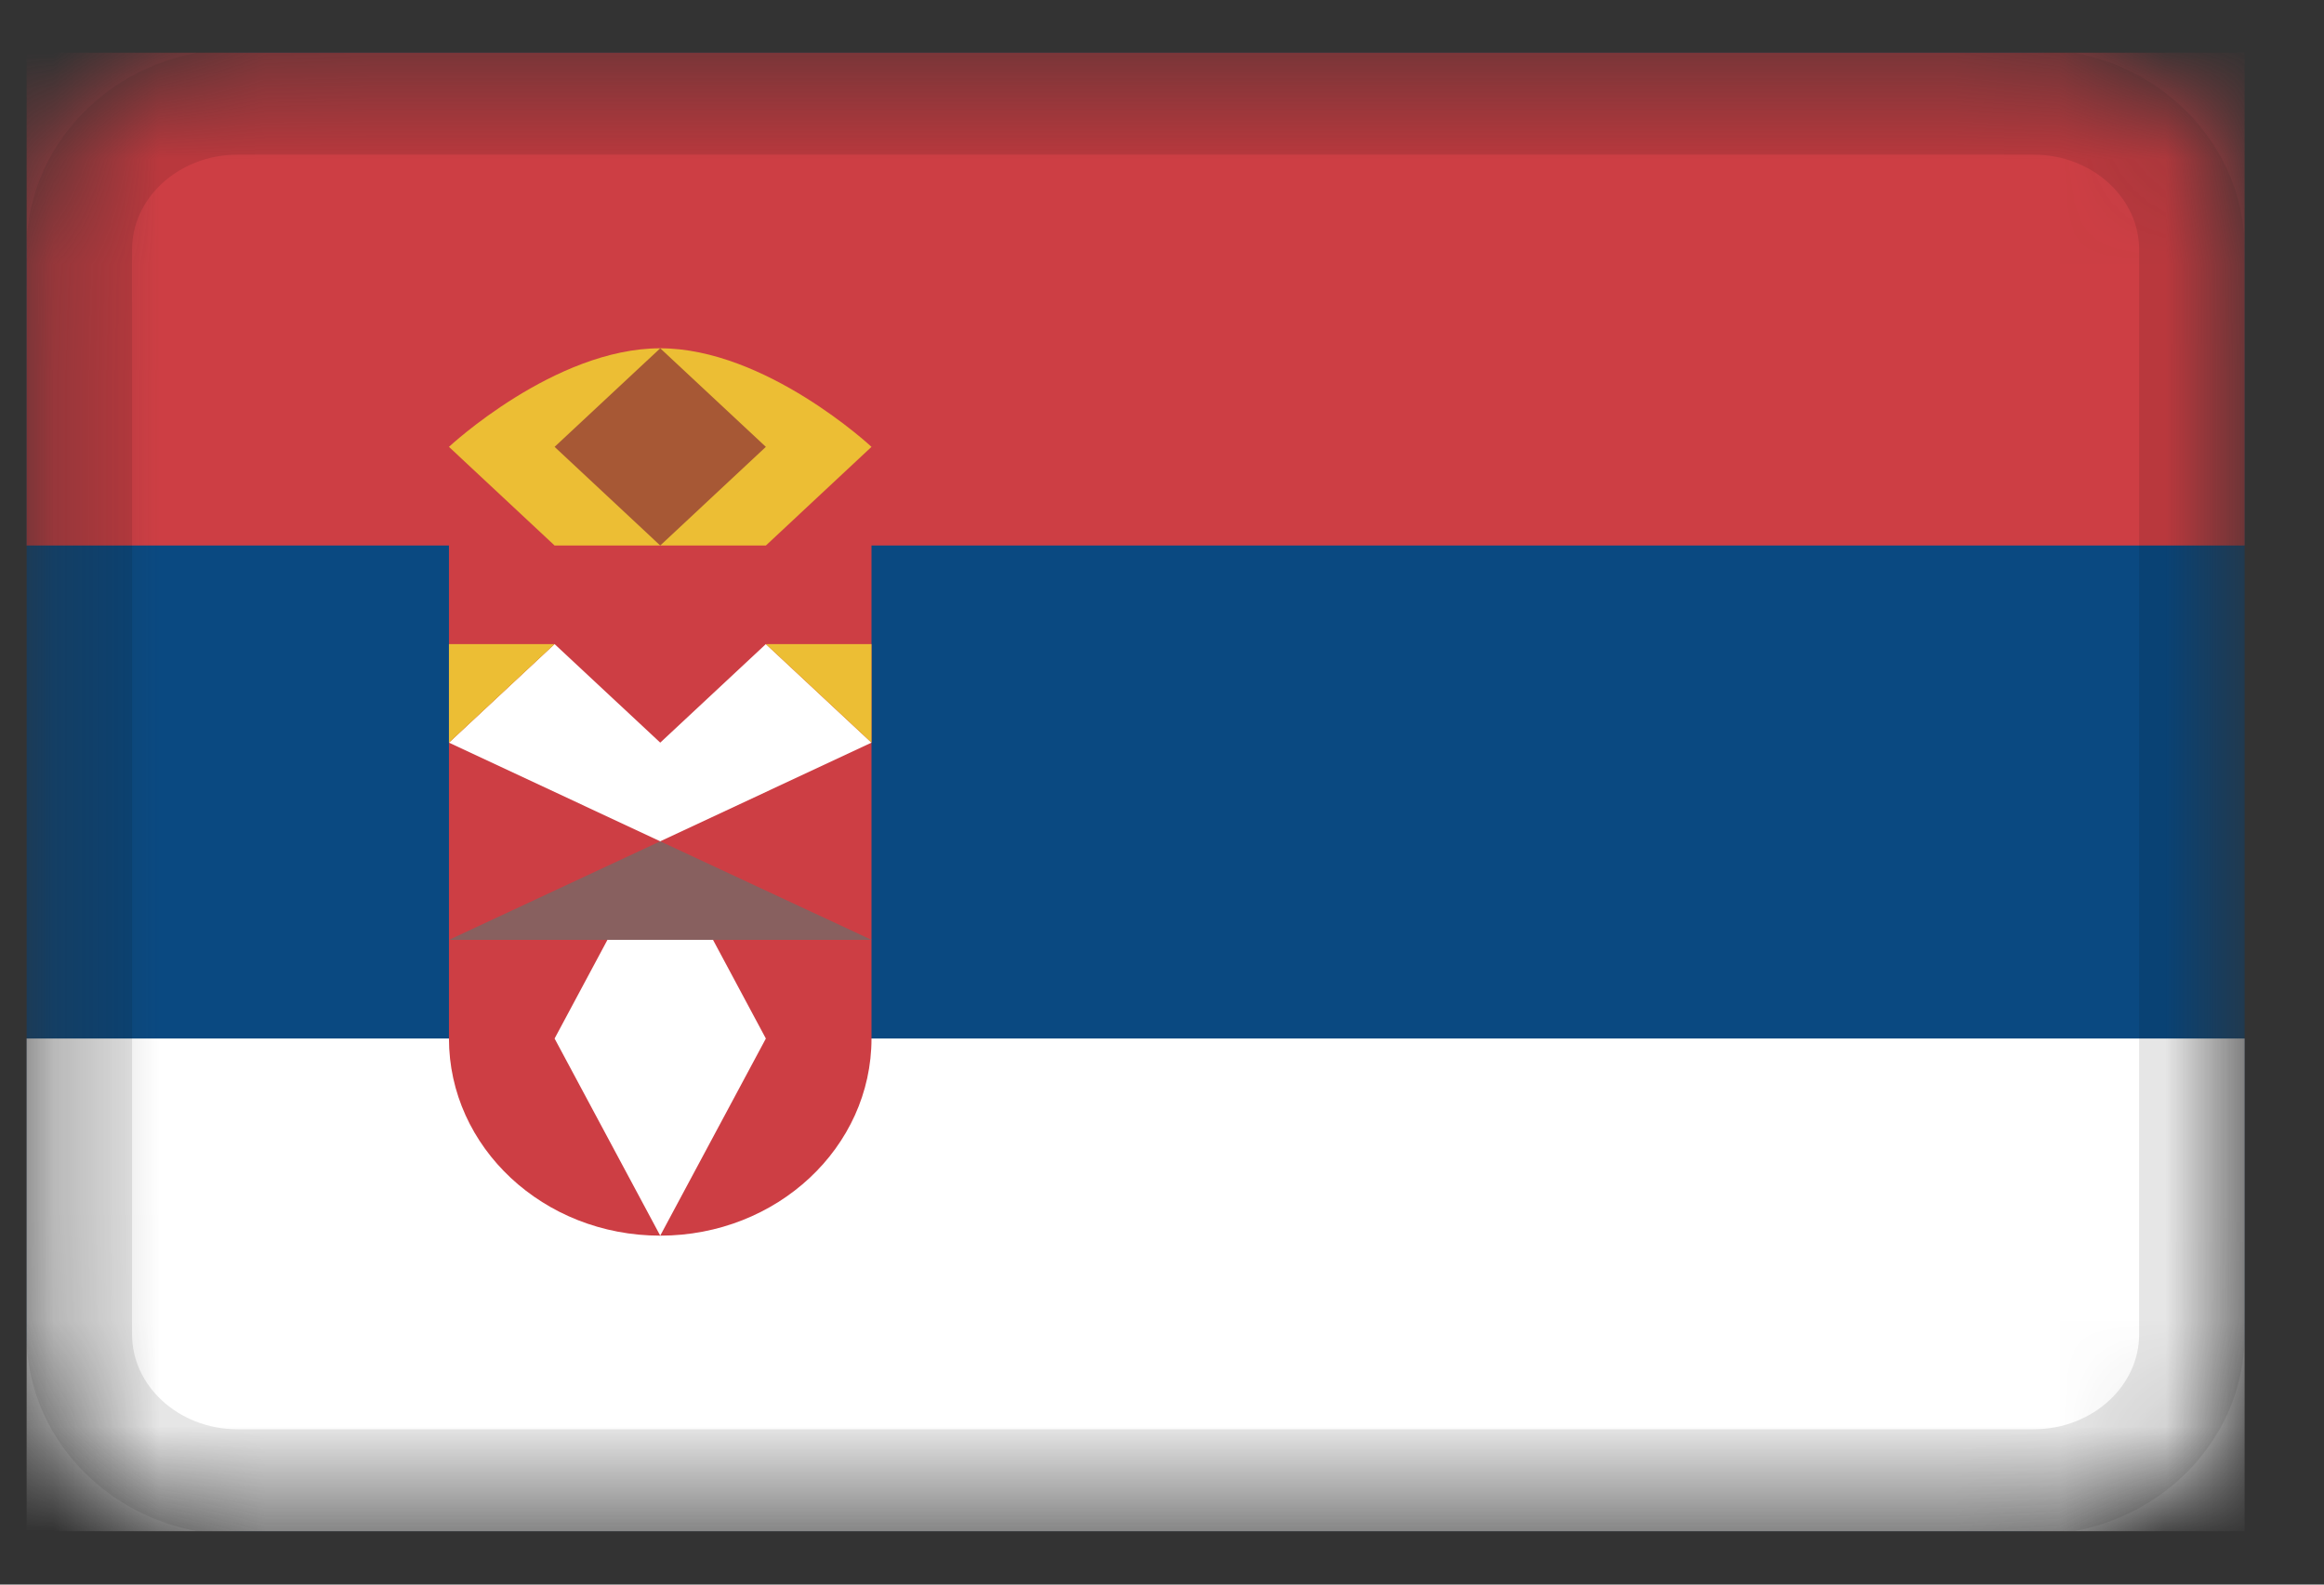 ﻿<svg viewBox="0 0 22 15" fill="none" xmlns="http://www.w3.org/2000/svg">
<rect x="0" y="0" width="22" height="15" fill="#333333" stroke="none"/>
<g clip-path="url(#clip0_1_85499)">
<mask id="mask0_1_85499" style="mask-type:alpha" maskUnits="userSpaceOnUse" x="0" y="0" width="22" height="15">
<path d="M19.25 0.497H2.25C1.145 0.497 0.25 1.333 0.25 2.364V12.63C0.25 13.661 1.145 14.497 2.25 14.497H19.25C20.355 14.497 21.25 13.661 21.25 12.63V2.364C21.25 1.333 20.355 0.497 19.25 0.497Z" fill="white"/>
</mask>
<g mask="url(#mask0_1_85499)">
<path d="M19.25 0.497H2.25C1.145 0.497 0.25 1.333 0.25 2.364V12.63C0.25 13.661 1.145 14.497 2.25 14.497H19.25C20.355 14.497 21.25 13.661 21.25 12.63V2.364C21.25 1.333 20.355 0.497 19.25 0.497Z" fill="#0A4981"/>
<path fill-rule="evenodd" clip-rule="evenodd" d="M0.25 9.831H21.25V14.497H0.25V9.831Z" fill="white"/>
<path fill-rule="evenodd" clip-rule="evenodd" d="M0.25 0.497H21.25V5.164H0.25V0.497ZM8.25 9.83V5.164H4.25V9.83C4.25 10.862 5.145 11.697 6.25 11.697C7.355 11.697 8.25 10.862 8.25 9.83Z" fill="#CD3E44"/>
<path fill-rule="evenodd" clip-rule="evenodd" d="M5.25 5.164L4.25 4.23C4.25 4.23 5.25 3.297 6.25 3.297C7.25 3.297 8.25 4.23 8.25 4.23L7.25 5.164H5.25Z" fill="#ECBE34"/>
<path fill-rule="evenodd" clip-rule="evenodd" d="M5.25 6.097L4.25 7.03L6.25 7.964L5.25 9.831L6.25 11.697L7.25 9.831L6.25 7.964L8.25 7.03L7.25 6.097L6.25 7.03L5.25 6.097Z" fill="white"/>
<path fill-rule="evenodd" clip-rule="evenodd" d="M5.25 6.097H4.25V7.03L5.25 6.097ZM7.25 6.097H8.25V7.03L7.25 6.097Z" fill="#ECBE34"/>
<path fill-rule="evenodd" clip-rule="evenodd" d="M6.25 3.297L5.25 4.23L6.25 5.164L7.25 4.23L6.25 3.297Z" fill="#A75835"/>
<path fill-rule="evenodd" clip-rule="evenodd" d="M6.25 7.964L4.25 8.897H8.25L6.25 7.964Z" fill="#88605F"/>
<path d="M19.25 0.964H2.25C1.422 0.964 0.75 1.591 0.75 2.364V12.63C0.75 13.404 1.422 14.03 2.25 14.03H19.25C20.078 14.03 20.75 13.404 20.75 12.63V2.364C20.75 1.591 20.078 0.964 19.25 0.964Z" stroke="black" stroke-opacity="0.1"/>
</g>
</g>
<defs>
<clipPath id="clip0_1_85499">
<rect width="21" height="14" fill="white" transform="translate(0.25 0.497)"/>
</clipPath>
</defs>
</svg>

